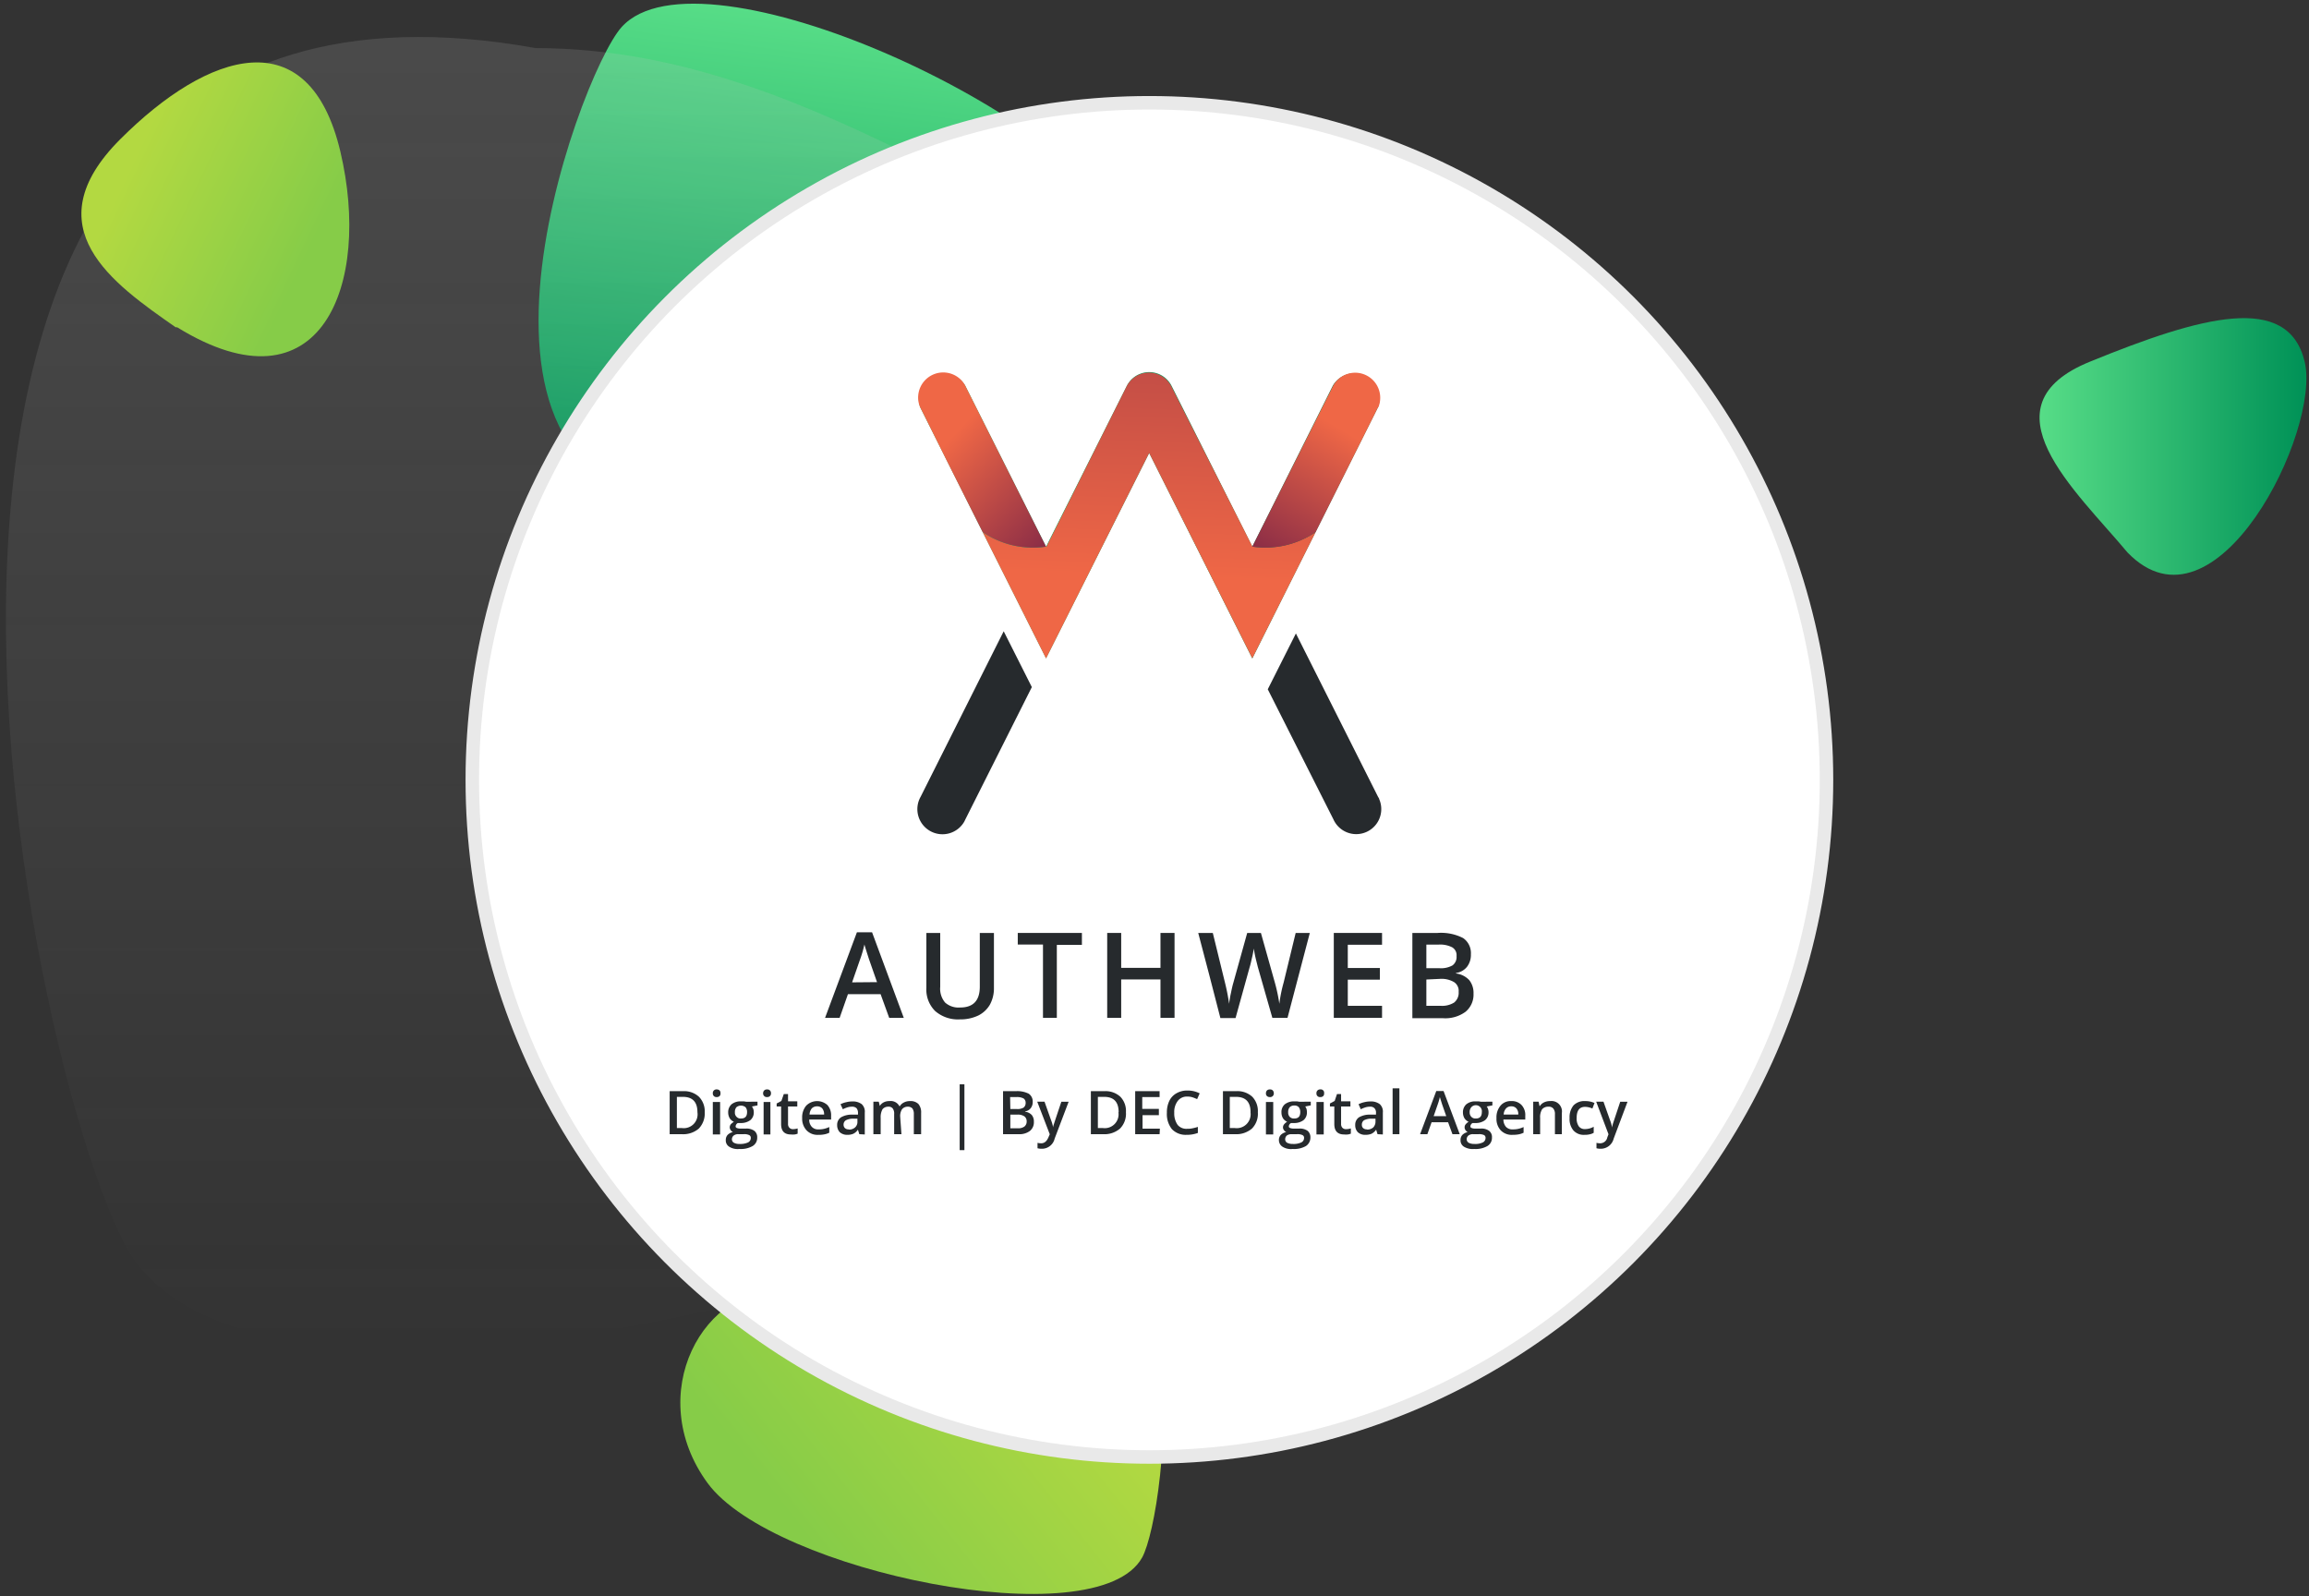 <svg xmlns="http://www.w3.org/2000/svg" xmlns:xlink="http://www.w3.org/1999/xlink" width="316.8" height="219" viewBox="0 0 316.8 219"><rect x="0" y="0" width="316.8" height="219" fill="#333333" stroke="none"/><defs><style>.cls-1{fill:url(#Dégradé_sans_nom);}.cls-2{fill:url(#Dégradé_sans_nom_2);}.cls-3{fill-opacity:0.16;fill:url(#Dégradé_sans_nom_3);}.cls-4{fill:#fff;}.cls-5,.cls-6{fill:none;}.cls-6{stroke:#e9e9e9;stroke-width:1.85px;}.cls-7{fill:url(#Dégradé_sans_nom-2);}.cls-8{fill:url(#Dégradé_sans_nom_2-2);}.cls-9{fill:#262a2d;}.cls-10{fill:url(#Dégradé_sans_nom_32);}.cls-11{fill:url(#Dégradé_sans_nom_33);}.cls-12{fill:url(#Dégradé_sans_nom_25);}.cls-13{fill:url(#Dégradé_sans_nom_32-2);}.cls-14{fill:url(#Dégradé_sans_nom_25-2);}</style><linearGradient id="Dégradé_sans_nom" x1="146.24" y1="-198" x2="110.46" y2="-169.73" gradientTransform="translate(0 380.57)" gradientUnits="userSpaceOnUse"><stop offset="0" stop-color="#b3d941"/><stop offset="1" stop-color="#86cc48"/></linearGradient><linearGradient id="Dégradé_sans_nom_2" x1="112.27" y1="-309.15" x2="120.98" y2="-377.03" gradientTransform="translate(0 380.57)" gradientUnits="userSpaceOnUse"><stop offset="0" stop-color="#009257"/><stop offset="1" stop-color="#57dd87"/></linearGradient><linearGradient id="Dégradé_sans_nom_3" x1="111.36" y1="-375.5" x2="111.36" y2="-195.46" gradientTransform="translate(0 380.57)" gradientUnits="userSpaceOnUse"><stop offset="0" stop-color="#c4c4c4"/><stop offset="1" stop-color="#c4c4c4" stop-opacity="0"/></linearGradient><linearGradient id="Dégradé_sans_nom-2" x1="18.71" y1="-359.51" x2="43.22" y2="-347.86" xlink:href="#Dégradé_sans_nom"/><linearGradient id="Dégradé_sans_nom_2-2" x1="316.03" y1="-319.31" x2="279.84" y2="-319.31" xlink:href="#Dégradé_sans_nom_2"/><linearGradient id="Dégradé_sans_nom_32" x1="-285.11" y1="2016.17" x2="-221.65" y2="2016.17" gradientTransform="matrix(1, 0, 0, -1, 411.06, 2086.86)" gradientUnits="userSpaceOnUse"><stop offset="0" stop-color="#15b96d"/><stop offset="0.19" stop-color="#14b36a"/><stop offset="0.45" stop-color="#11a162"/><stop offset="0.76" stop-color="#0d8454"/><stop offset="1" stop-color="#086747"/></linearGradient><linearGradient id="Dégradé_sans_nom_33" x1="-254.44" y1="1986.13" x2="-251.17" y2="2072.73" gradientTransform="matrix(1, 0, 0, -1, 411.06, 2086.86)" gradientUnits="userSpaceOnUse"><stop offset="0.25" stop-color="#ef6746"/><stop offset="1" stop-color="#8b2d46"/></linearGradient><linearGradient id="Dégradé_sans_nom_25" x1="-286.31" y1="2032.49" x2="-266.15" y2="2013.31" gradientTransform="matrix(1, 0, 0, -1, 411.06, 2086.86)" gradientUnits="userSpaceOnUse"><stop offset="0.29" stop-color="#ef6746"/><stop offset="1" stop-color="#8b2d46"/></linearGradient><linearGradient id="Dégradé_sans_nom_32-2" x1="-267.52" y1="2011.88" x2="-267.48" y2="2011.88" xlink:href="#Dégradé_sans_nom_32"/><linearGradient id="Dégradé_sans_nom_25-2" x1="-222.75" y1="2034.99" x2="-237.2" y2="2010.66" xlink:href="#Dégradé_sans_nom_25"/></defs><g id="Certification_Sécurisation" data-name="Certification &amp; Sécurisation"><path class="cls-1" d="M108.3,176.9c7.1.5,14.8-9.9,27-11.1,31.1-8.9,24.8,41.8,21.4,47.9-6.2,11.1-50.7,1.9-59.6-10.2S96.4,176,108.3,176.9Z"/><path class="cls-2" d="M134.6,63c-8.7-2.7-21.2,8-36.6,6C57.1,71.1,79.3,10.3,85.3,3.7c10.8-11.9,63.1,12,70.7,29.7S149.1,67.5,134.6,63Z"/><path class="cls-3" d="M166.8,34.5C143.3,38.7,114.2,6.6,73.5,6.6-32.7-12.5,4.9,153.6,18.4,172.8c24.2,34.6,168.6-10.3,194.3-53.7S206.1,27.6,166.8,34.5Z"/><circle class="cls-4" cx="157.7" cy="106.4" r="92.9"/><circle class="cls-5" cx="157.7" cy="107" r="92.9"/><circle class="cls-6" cx="157.7" cy="107" r="92.9"/><path class="cls-7" d="M24.1,44.9h.2C44.1,57.1,51,39,46.7,20.8S28.6,7,16.5,19.1,15.5,38.9,24.1,44.9Z"/><path class="cls-8" d="M286.8,49.6c-15.1,6.1-2,17.7,5.1,26.2,12.1,12.5,26.6-16.7,24.3-26.2S302,43.4,286.8,49.6Z"/></g><g id="Webmarketing"><path class="cls-9" d="M137.62,149.71h1.76a3.46,3.46,0,0,1,1.77.35,1.29,1.29,0,0,1,.54,1.13,1.33,1.33,0,0,1-.28.86,1.16,1.16,0,0,1-.76.43v.05a1.48,1.48,0,0,1,.92.46,1.41,1.41,0,0,1,.28.93,1.51,1.51,0,0,1-.55,1.25,2.38,2.38,0,0,1-1.55.44h-2.13Zm1,2.45h.93a1.62,1.62,0,0,0,.89-.2.8.8,0,0,0,.28-.65.69.69,0,0,0-.3-.61,2,2,0,0,0-1-.18h-.83Zm0,.77v1.87h1a1.43,1.43,0,0,0,.92-.23.87.87,0,0,0,.32-.74.81.81,0,0,0-.32-.67,1.6,1.6,0,0,0-1-.23Z"/><path class="cls-9" d="M142.31,151.15h1l.9,2.54a4.87,4.87,0,0,1,.28,1h0c0-.18.08-.36.13-.53s.4-1.22,1-3h1l-1.92,5.06a1.79,1.79,0,0,1-1.73,1.39,2.19,2.19,0,0,1-.62-.07v-.74a2.14,2.14,0,0,0,.5.06c.46,0,.77-.29,1-.82l.18-.42Z"/><path class="cls-9" d="M154.48,152.6a2.89,2.89,0,0,1-.81,2.24,3.28,3.28,0,0,1-2.34.77h-1.66v-5.9h1.84a3,3,0,0,1,2.2.76A2.79,2.79,0,0,1,154.48,152.6Zm-1,0c0-1.41-.65-2.11-2-2.11h-.85v4.28h.69a1.9,1.9,0,0,0,2.13-2.17Z"/><path class="cls-9" d="M159.1,155.61h-3.35v-5.9h3.35v.81h-2.38v1.62H159V153h-2.24v1.85h2.38Z"/><path class="cls-9" d="M162.89,150.45a1.56,1.56,0,0,0-1.3.6,2.48,2.48,0,0,0-.48,1.62,2.73,2.73,0,0,0,.46,1.66,1.56,1.56,0,0,0,1.32.54,3,3,0,0,0,.74-.07,5.86,5.86,0,0,0,.72-.19v.83a4.39,4.39,0,0,1-1.57.26,2.6,2.6,0,0,1-2-.79,3.31,3.31,0,0,1-.68-2.24,3.59,3.59,0,0,1,.33-1.62,2.36,2.36,0,0,1,1-1.06,2.9,2.9,0,0,1,1.5-.37,3.6,3.6,0,0,1,1.67.39l-.35.79c-.21-.09-.42-.18-.64-.25A2.32,2.32,0,0,0,162.89,150.45Z"/><path class="cls-9" d="M172.58,152.6a2.89,2.89,0,0,1-.81,2.24,3.3,3.3,0,0,1-2.34.77h-1.64v-5.9h1.81a3,3,0,0,1,2.21.76A2.83,2.83,0,0,1,172.58,152.6Zm-1,0c0-1.41-.67-2.11-2-2.11h-.85v4.28h.69a1.91,1.91,0,0,0,2.15-2.17Z"/><path class="cls-9" d="M173.69,150a.58.58,0,0,1,.14-.39.57.57,0,0,1,.41-.14.52.52,0,0,1,.39.14.58.58,0,0,1,.14.39.49.49,0,0,1-.46.52.09.09,0,0,1-.07,0,.57.57,0,0,1-.41-.14A.49.49,0,0,1,173.69,150Zm1,5.65h-1v-4.46h1Z"/><path class="cls-9" d="M179.84,151.15v.51l-.76.15a1.16,1.16,0,0,1,.18.35,1.61,1.61,0,0,1,.05.44,1.33,1.33,0,0,1-.47,1.09,2.11,2.11,0,0,1-1.31.39l-.39,0a.55.55,0,0,0-.31.44.22.22,0,0,0,.14.23,1.21,1.21,0,0,0,.53.09h.79a1.82,1.82,0,0,1,1.13.32,1.14,1.14,0,0,1,.37.9,1.37,1.37,0,0,1-.62,1.18,3.26,3.26,0,0,1-1.81.4,2.17,2.17,0,0,1-1.4-.31,1.07,1.07,0,0,1-.49-.92,1,1,0,0,1,.27-.71,1.46,1.46,0,0,1,.74-.38.66.66,0,0,1-.32-.27.59.59,0,0,1-.13-.37.66.66,0,0,1,.15-.42,1.43,1.43,0,0,1,.42-.35,1.33,1.33,0,0,1-.57-.48,1.56,1.56,0,0,1-.21-.79,1.38,1.38,0,0,1,.46-1.13,2,2,0,0,1,1.31-.4l.38,0,.32.05Zm-3.51,5.17a.55.55,0,0,0,.27.47,1.67,1.67,0,0,0,.79.16,2.45,2.45,0,0,0,1.15-.21.66.66,0,0,0,.38-.6.4.4,0,0,0-.21-.4,1.56,1.56,0,0,0-.77-.13h-.72a1.1,1.1,0,0,0-.66.18.69.69,0,0,0-.23.53Zm.41-3.72a.85.85,0,0,0,.21.63.79.79,0,0,0,.62.23c.56,0,.83-.28.83-.88a1.08,1.08,0,0,0-.2-.67.78.78,0,0,0-.63-.23.83.83,0,0,0-.62.23,1,1,0,0,0-.21.69Z"/><path class="cls-9" d="M180.62,150a.49.49,0,0,1,.45-.53.08.08,0,0,1,.07,0,.46.46,0,0,1,.53.53.47.47,0,0,1-.12.38.56.56,0,0,1-.41.14.48.48,0,0,1-.52-.52Zm1,5.65h-1v-4.46h1Z"/><path class="cls-9" d="M184.65,154.92a2.3,2.3,0,0,0,.69-.1v.72a1.91,1.91,0,0,1-.41.11,2.84,2.84,0,0,1-.51,0c-.9,0-1.35-.48-1.35-1.43v-2.41h-.6v-.41l.65-.35.32-.95H184v1h1.28v.71H184v2.39a.74.74,0,0,0,.17.52A.64.64,0,0,0,184.65,154.92Z"/><path class="cls-9" d="M189,155.61l-.19-.62h0a1.69,1.69,0,0,1-.65.57,2.23,2.23,0,0,1-.85.14,1.46,1.46,0,0,1-1-.35,1.35,1.35,0,0,1-.37-1,1.22,1.22,0,0,1,.51-1.05,2.92,2.92,0,0,1,1.57-.37l.77,0v-.23a.86.86,0,0,0-.21-.65.77.77,0,0,0-.61-.21,2.07,2.07,0,0,0-.66.1,4.6,4.6,0,0,0-.61.25l-.3-.69a3.24,3.24,0,0,1,.79-.28,3.31,3.31,0,0,1,.83-.1,2,2,0,0,1,1.29.37,1.39,1.39,0,0,1,.42,1.16v3Zm-1.43-.63a1.27,1.27,0,0,0,.85-.3,1.15,1.15,0,0,0,.3-.81v-.39l-.57,0a2.2,2.2,0,0,0-1,.22.71.71,0,0,0-.3.61.6.6,0,0,0,.17.46.75.75,0,0,0,.53.18Z"/><path class="cls-9" d="M192,155.61h-.93v-6.29H192Z"/><path class="cls-9" d="M199.28,155.61l-.6-1.64h-2.26l-.58,1.64h-1l2.22-5.92h1l2.22,5.92Zm-.85-2.47-.56-1.6-.16-.51-.16-.51a8.48,8.48,0,0,1-.32,1.09l-.53,1.53Z"/><path class="cls-9" d="M204.76,151.15v.51l-.78.15a1.06,1.06,0,0,1,.18.35,1.31,1.31,0,0,1,.07.44,1.34,1.34,0,0,1-.48,1.09,2.14,2.14,0,0,1-1.32.39l-.39,0a.57.57,0,0,0-.3.44.23.23,0,0,0,.14.23,1.21,1.21,0,0,0,.53.09h.78a1.75,1.75,0,0,1,1.13.32,1.06,1.06,0,0,1,.38.9,1.31,1.31,0,0,1-.63,1.18,3.23,3.23,0,0,1-1.8.4,2.31,2.31,0,0,1-1.41-.31,1,1,0,0,1-.47-.92,1,1,0,0,1,.26-.71,1.52,1.52,0,0,1,.72-.38.71.71,0,0,1-.3-.27.59.59,0,0,1-.12-.37.6.6,0,0,1,.14-.42,1.53,1.53,0,0,1,.41-.35,1.33,1.33,0,0,1-.57-.48,1.56,1.56,0,0,1-.21-.79,1.45,1.45,0,0,1,.46-1.13,1.9,1.9,0,0,1,1.3-.4l.41,0,.32.05Zm-3.53,5.17a.58.58,0,0,0,.28.47,1.63,1.63,0,0,0,.78.16,2.42,2.42,0,0,0,1.16-.21.68.68,0,0,0,.37-.6.42.42,0,0,0-.19-.4,1.61,1.61,0,0,0-.78-.13h-.72a1,1,0,0,0-.65.18.67.67,0,0,0-.25.53Zm.41-3.72a.87.87,0,0,0,.23.63.77.77,0,0,0,.61.23c.55,0,.83-.28.83-.88a.83.83,0,0,0-1.44-.67A1,1,0,0,0,201.64,152.6Z"/><path class="cls-9" d="M207.54,155.7a2.09,2.09,0,0,1-1.64-.62,2.31,2.31,0,0,1-.58-1.67,2.48,2.48,0,0,1,.55-1.71,1.8,1.8,0,0,1,1.49-.63,1.82,1.82,0,0,1,1.4.54,2,2,0,0,1,.51,1.48v.51h-3a1.55,1.55,0,0,0,.35,1,1.18,1.18,0,0,0,.94.35,3.09,3.09,0,0,0,.74-.07,3.4,3.4,0,0,0,.74-.25v.78a2.57,2.57,0,0,1-.71.23A4.43,4.43,0,0,1,207.54,155.7Zm-.18-3.91a.93.93,0,0,0-.72.28,1.31,1.31,0,0,0-.33.85h2a1.18,1.18,0,0,0-.26-.85A.89.89,0,0,0,207.36,151.79Z"/><path class="cls-9" d="M214.29,155.61h-.95v-2.75a1.16,1.16,0,0,0-.21-.75.79.79,0,0,0-.67-.27,1.11,1.11,0,0,0-.88.35,2.06,2.06,0,0,0-.27,1.2v2.22h-.95v-4.46h.74l.12.59h.06a1.34,1.34,0,0,1,.58-.5,1.82,1.82,0,0,1,.83-.17,1.43,1.43,0,0,1,1.6,1.63Z"/><path class="cls-9" d="M217.41,155.7a1.89,1.89,0,0,1-1.53-.6,2.41,2.41,0,0,1-.53-1.69,2.55,2.55,0,0,1,.54-1.75,2.07,2.07,0,0,1,1.61-.59,3,3,0,0,1,1.27.26l-.29.76a2.61,2.61,0,0,0-1-.23c-.78,0-1.16.51-1.16,1.53a1.86,1.86,0,0,0,.3,1.15,1,1,0,0,0,.84.37,2.4,2.4,0,0,0,1.2-.32v.83a1.74,1.74,0,0,1-.55.21A2.73,2.73,0,0,1,217.41,155.7Z"/><path class="cls-9" d="M219,151.15h1l.9,2.54a4.87,4.87,0,0,1,.28,1h0a4.54,4.54,0,0,1,.12-.53l1-3h1l-1.9,5.06a1.82,1.82,0,0,1-1.75,1.39,2.12,2.12,0,0,1-.61-.07v-.74a2,2,0,0,0,.49.06,1,1,0,0,0,1-.82l.16-.42Z"/><path class="cls-9" d="M96.69,152.6a3,3,0,0,1-.81,2.24,3.28,3.28,0,0,1-2.35.77H91.88v-5.9h1.83a3,3,0,0,1,2.18.76A2.84,2.84,0,0,1,96.69,152.6Zm-1,0c0-1.41-.67-2.11-2-2.11h-.82v4.28h.68a1.9,1.9,0,0,0,2.14-2.17Z"/><path class="cls-9" d="M97.8,150a.49.49,0,0,1,.45-.53.11.11,0,0,1,.08,0,.55.55,0,0,1,.4.14.51.51,0,0,1,.12.39.47.47,0,0,1-.12.38.55.55,0,0,1-.4.14.5.5,0,0,1-.39-.14A.49.49,0,0,1,97.8,150Zm1,5.65h-1v-4.46h1Z"/><path class="cls-9" d="M103.93,151.15v.51l-.76.15a1.92,1.92,0,0,1,.18.35,1.31,1.31,0,0,1,.07.44,1.34,1.34,0,0,1-.48,1.09,2.14,2.14,0,0,1-1.32.39l-.39,0a.57.57,0,0,0-.3.44.22.22,0,0,0,.14.23,1.21,1.21,0,0,0,.53.09h.78a1.82,1.82,0,0,1,1.13.32,1.09,1.09,0,0,1,.38.9,1.31,1.31,0,0,1-.63,1.18,3.28,3.28,0,0,1-1.82.4,2.16,2.16,0,0,1-1.39-.31,1,1,0,0,1-.47-.92,1,1,0,0,1,.26-.71,1.44,1.44,0,0,1,.72-.38.8.8,0,0,1-.31-.27.69.69,0,0,1-.13-.37.71.71,0,0,1,.14-.42,2.44,2.44,0,0,1,.43-.35,1.33,1.33,0,0,1-.57-.48,1.56,1.56,0,0,1-.21-.79,1.45,1.45,0,0,1,.46-1.13,1.94,1.94,0,0,1,1.3-.4l.41,0,.32.05Zm-3.51,5.17a.53.53,0,0,0,.28.47,1.52,1.52,0,0,0,.78.16,2.55,2.55,0,0,0,1.16-.21.68.68,0,0,0,.37-.6.4.4,0,0,0-.21-.4,1.53,1.53,0,0,0-.77-.13h-.71a1,1,0,0,0-.65.18.67.67,0,0,0-.25.53Zm.41-3.72a.78.78,0,0,0,.23.63.74.74,0,0,0,.61.23c.55,0,.83-.28.83-.88a1,1,0,0,0-.21-.67,1,1,0,0,0-1.25,0A1,1,0,0,0,100.83,152.6Z"/><path class="cls-9" d="M104.7,150a.54.54,0,0,1,.15-.39.53.53,0,0,1,.4-.14.49.49,0,0,1,.53.45V150a.49.49,0,0,1-.14.38.52.52,0,0,1-.39.14.5.5,0,0,1-.55-.52Zm1,5.65h-.93v-4.46h.93Z"/><path class="cls-9" d="M108.74,154.92a2.32,2.32,0,0,0,.7-.1v.72a1.82,1.82,0,0,1-.4.11,3.07,3.07,0,0,1-.53,0c-.9,0-1.34-.48-1.34-1.43v-2.41h-.61v-.41l.65-.35.33-.95h.58v1h1.27v.71h-1.27v2.39a.71.71,0,0,0,.18.52A.64.64,0,0,0,108.74,154.92Z"/><path class="cls-9" d="M112.28,155.7a2.06,2.06,0,0,1-1.62-.62,2.32,2.32,0,0,1-.6-1.67,2.48,2.48,0,0,1,.55-1.71,2.11,2.11,0,0,1,2.91-.09,2.09,2.09,0,0,1,.51,1.48v.51h-3a1.37,1.37,0,0,0,.35,1,1.15,1.15,0,0,0,.93.35,3,3,0,0,0,.74-.07,3.7,3.7,0,0,0,.73-.25v.78a2.57,2.57,0,0,1-.71.23A3.64,3.64,0,0,1,112.28,155.7Zm-.17-3.91a1,1,0,0,0-.73.28,1.45,1.45,0,0,0-.31.85h2a1.28,1.28,0,0,0-.26-.85A.93.93,0,0,0,112.11,151.79Z"/><path class="cls-9" d="M117.9,155.61l-.19-.62h0a1.62,1.62,0,0,1-.65.57,2.1,2.1,0,0,1-.83.14,1.51,1.51,0,0,1-1-.35,1.39,1.39,0,0,1-.37-1,1.22,1.22,0,0,1,.52-1.05,2.91,2.91,0,0,1,1.56-.37l.78,0v-.23a1,1,0,0,0-.2-.65.85.85,0,0,0-.63-.21,2.05,2.05,0,0,0-.65.1,4,4,0,0,0-.6.25l-.32-.69a3.17,3.17,0,0,1,.8-.28,3.23,3.23,0,0,1,.82-.1,2,2,0,0,1,1.29.37,1.39,1.39,0,0,1,.42,1.16v3Zm-1.41-.63a1.2,1.2,0,0,0,.83-.3,1,1,0,0,0,.32-.81v-.39l-.58,0a2.15,2.15,0,0,0-1,.22.69.69,0,0,0-.32.61.65.65,0,0,0,.18.46.71.71,0,0,0,.54.18Z"/><path class="cls-9" d="M123.68,155.61h-1v-2.75a1.18,1.18,0,0,0-.19-.77.69.69,0,0,0-.6-.25,1,1,0,0,0-.81.35,2.26,2.26,0,0,0-.25,1.2v2.22h-1v-4.46h.74l.14.59h0a1.3,1.3,0,0,1,.54-.5,1.62,1.62,0,0,1,.78-.17,1.34,1.34,0,0,1,1.37.7h.06a1.31,1.31,0,0,1,.56-.51,1.71,1.71,0,0,1,.83-.19,1.52,1.52,0,0,1,1.16.4,1.77,1.77,0,0,1,.37,1.23v2.91h-1v-2.75a1.3,1.3,0,0,0-.19-.77.81.81,0,0,0-.62-.25,1,1,0,0,0-.81.35,1.71,1.71,0,0,0-.25,1.06Z"/><rect class="cls-9" x="131.67" y="148.77" width="0.65" height="9.03"/><path class="cls-9" d="M122,139.65l-1.18-3.25h-4.48l-1.14,3.25h-2l4.37-11.74h2.08L124,139.65Zm-1.67-4.9-1.11-3.17-.32-1c-.14-.45-.25-.79-.3-1a16,16,0,0,1-.63,2.15l-1.06,3.05Z"/><path class="cls-9" d="M136.37,128v7.57a4.64,4.64,0,0,1-.56,2.28,3.8,3.8,0,0,1-1.61,1.49,5.76,5.76,0,0,1-2.52.52,4.76,4.76,0,0,1-3.38-1.15,4.15,4.15,0,0,1-1.2-3.17V128H129v7.4a2.94,2.94,0,0,0,.67,2.15,2.77,2.77,0,0,0,2.06.68q2.7,0,2.7-2.85V128Z"/><path class="cls-9" d="M145,139.65h-1.9V129.59h-3.46V128h8.8v1.64H145Z"/><path class="cls-9" d="M161.15,139.65h-1.93v-5.27h-5.39v5.27h-1.92V128h1.92v4.79h5.39V128h1.93Z"/><path class="cls-9" d="M176.65,139.65h-2.08l-2-7c-.07-.3-.19-.74-.32-1.3s-.19-1-.23-1.2a13,13,0,0,1-.26,1.32c-.12.54-.21.95-.3,1.21l-1.94,7h-2.08l-1.51-5.85L164.4,128h2l1.67,6.82a29.3,29.3,0,0,1,.57,2.9,13.25,13.25,0,0,1,.26-1.53c.11-.55.21-1,.32-1.36l1.9-6.83H173l1.93,6.87a23.29,23.29,0,0,1,.6,2.85,19.62,19.62,0,0,1,.59-2.92l1.65-6.8h1.94Z"/><path class="cls-9" d="M189.62,139.65H183V128h6.62v1.62h-4.7v3.19h4.4v1.6h-4.4V138h4.7Z"/><path class="cls-9" d="M193.78,128h3.47a6.64,6.64,0,0,1,3.49.7,2.5,2.5,0,0,1,1.07,2.22,2.69,2.69,0,0,1-.52,1.71,2.3,2.3,0,0,1-1.52.86v.07a3,3,0,0,1,1.82.92,2.82,2.82,0,0,1,.58,1.85,3.05,3.05,0,0,1-1.1,2.49,4.69,4.69,0,0,1-3.06.88h-4.23Zm1.92,4.84h1.83a3.21,3.21,0,0,0,1.76-.39,1.42,1.42,0,0,0,.55-1.28,1.24,1.24,0,0,0-.6-1.2,3.64,3.64,0,0,0-1.88-.37H195.7Zm0,1.55V138h2a3.11,3.11,0,0,0,1.81-.45,1.71,1.71,0,0,0,.62-1.47,1.43,1.43,0,0,0-.64-1.34,3.38,3.38,0,0,0-1.88-.44Z"/><path class="cls-10" d="M157.67,62.15l14.15,28.19L189,56a3.44,3.44,0,0,0-6.13-3.09L171.82,75,160.74,52.93a3.44,3.44,0,0,0-6.13,0L143.52,75,132.44,52.93A3.44,3.44,0,0,0,126.31,56l17.21,34.32"/><path class="cls-9" d="M177.8,86.91l-3.86,7.66,9,17.83a3.43,3.43,0,1,0,6.28-2.78c0-.1-.1-.2-.15-.3Z"/><path class="cls-9" d="M137.71,86.61l-11.4,22.71a3.44,3.44,0,0,0,6,3.39l.15-.31,9.11-18.13Z"/><path class="cls-11" d="M180.51,73l-8.69,17.32L157.67,62.15,143.52,90.34,134.82,73a12.25,12.25,0,0,0,8.7,2h.06v0l11-22a3.44,3.44,0,0,1,6.13,0L171.84,75h0A12.34,12.34,0,0,0,180.51,73Z"/><path class="cls-12" d="M132.44,52.93,143.52,75a12.25,12.25,0,0,1-8.7-2l-4.6-9.15L126.31,56a2.57,2.57,0,0,1-.23-.6,3.44,3.44,0,0,1,6.36-2.49Z"/><path class="cls-13" d="M143.56,75v0h-.05Z"/><path class="cls-14" d="M189.13,55.84h0A1,1,0,0,0,189,56l-.37.76L180.51,73a12.21,12.21,0,0,1-8.69,2l11.09-22.07a3.44,3.44,0,0,1,6.22,2.91Z"/></g></svg>